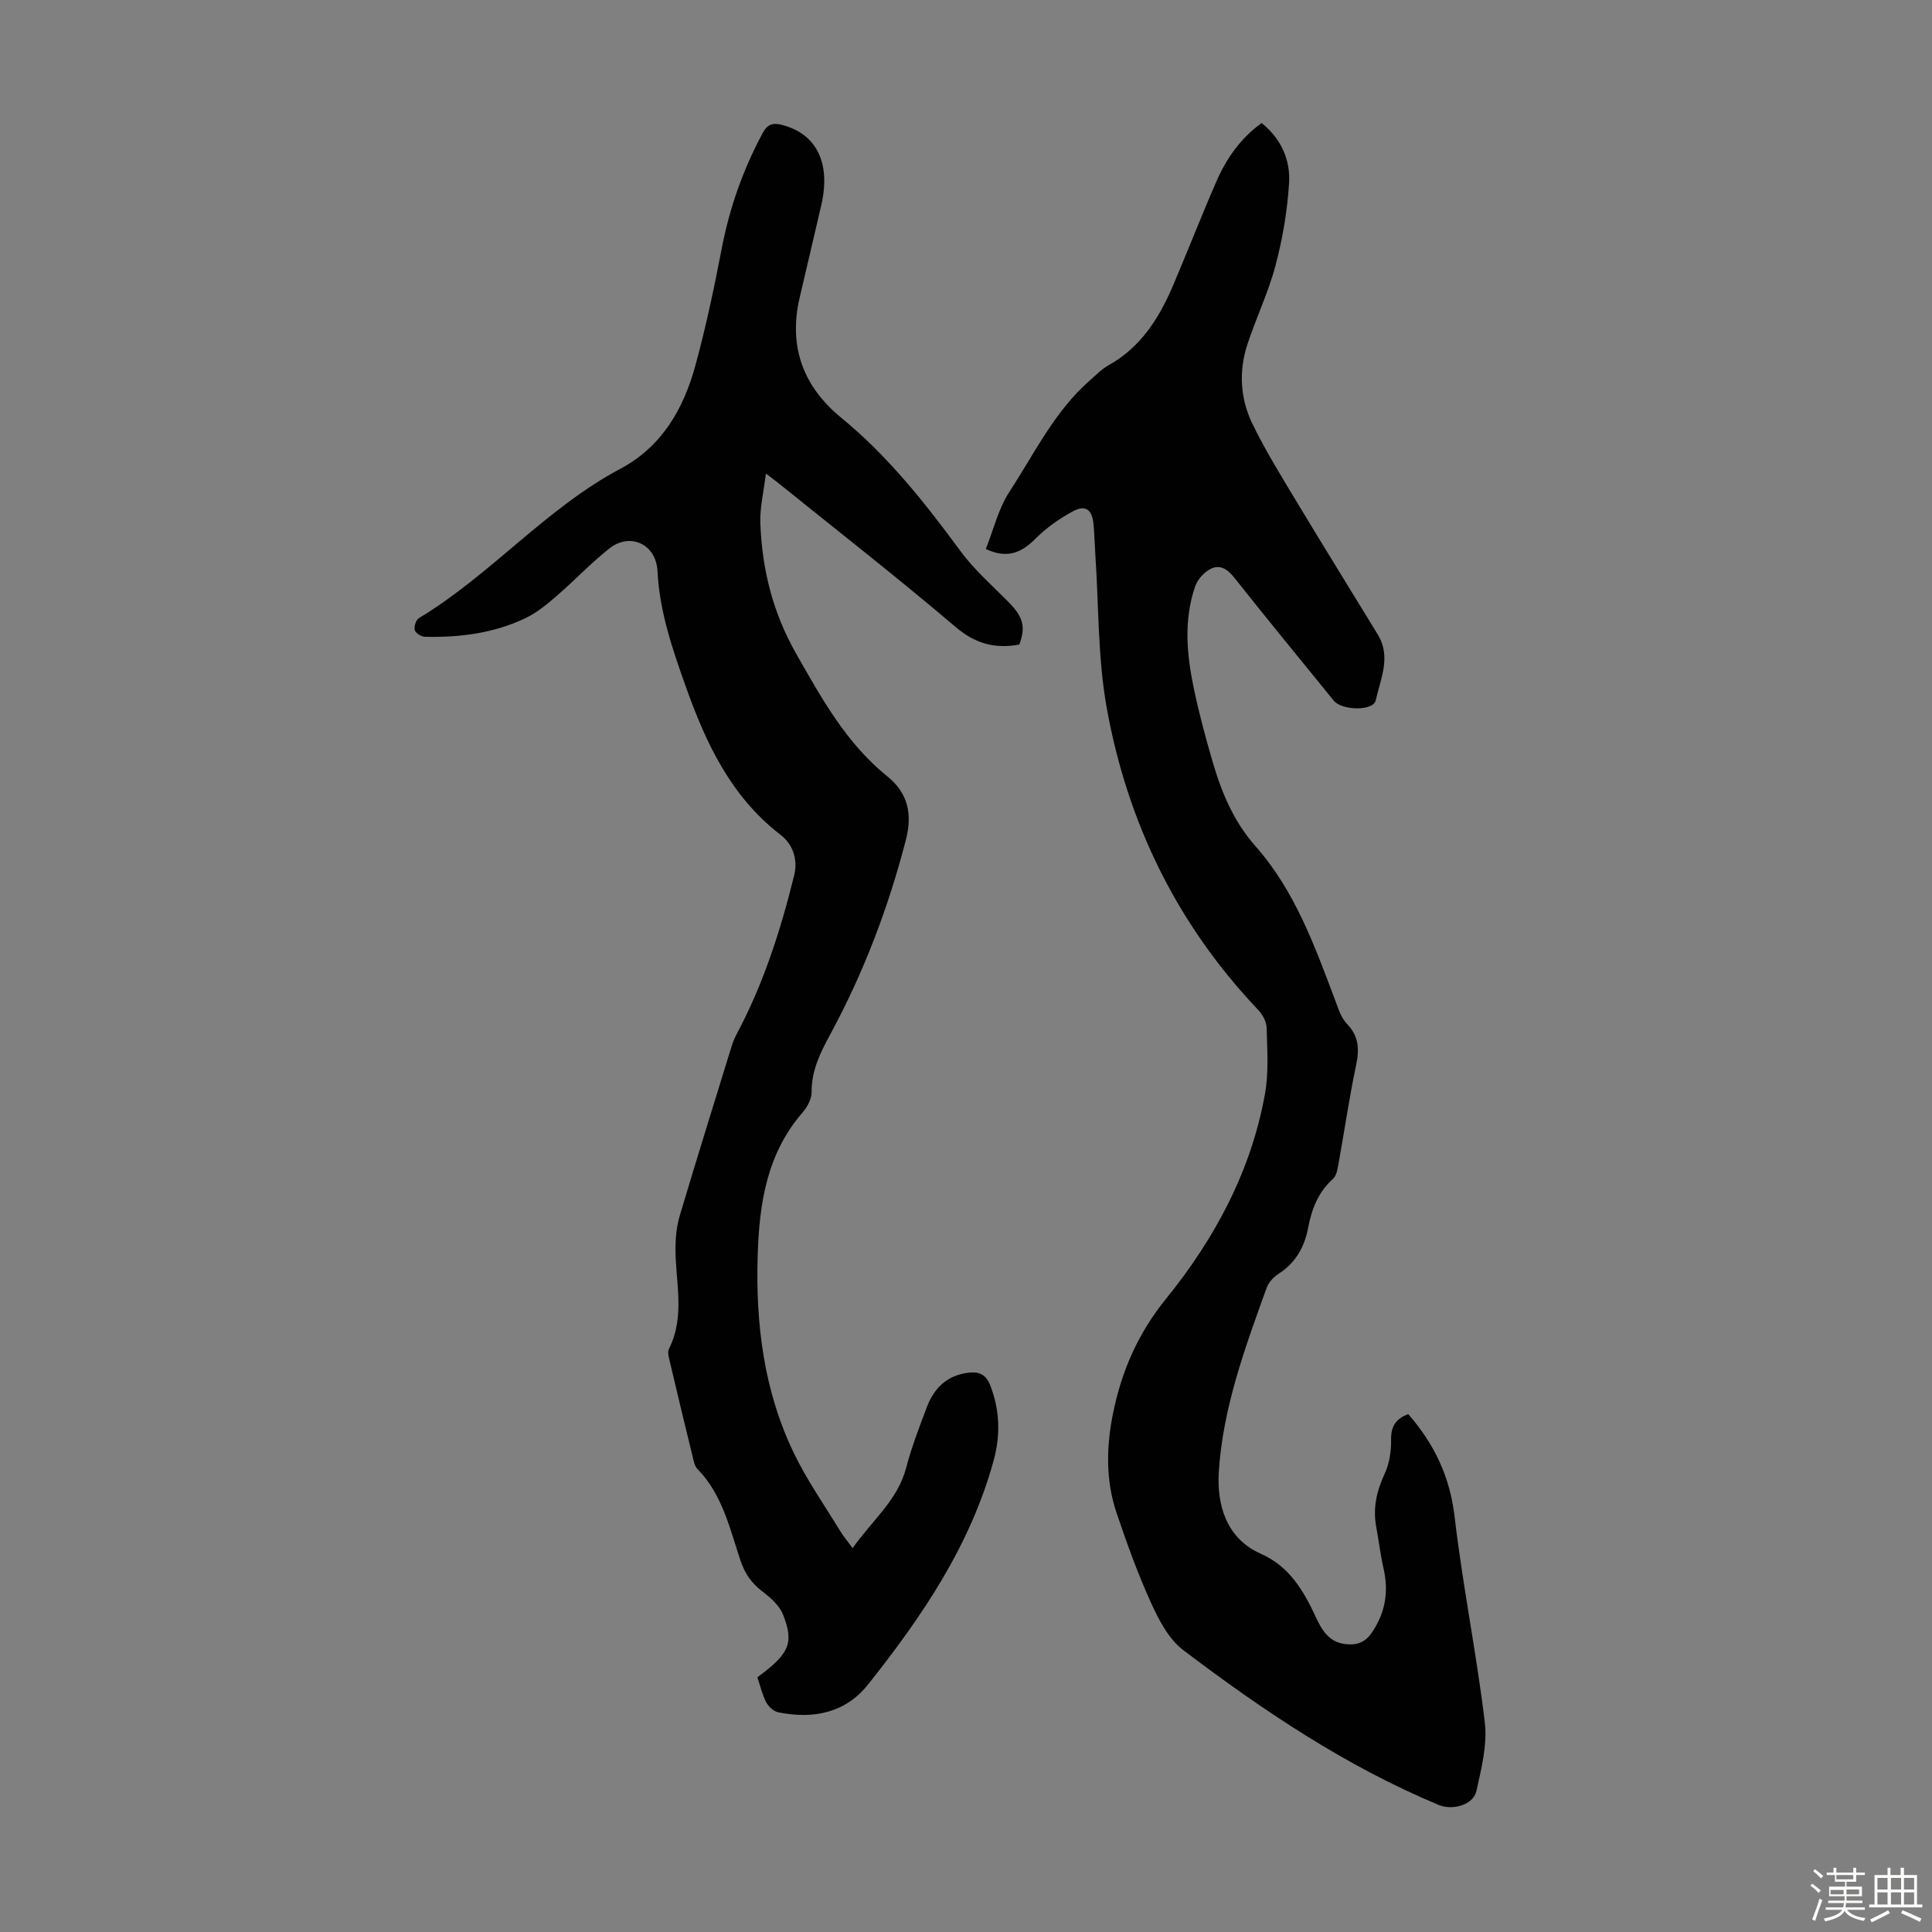 <svg enable-background="new 0 0 400 400" viewBox="0 0 400 400" xmlns="http://www.w3.org/2000/svg"><rect x="0" y="0" width="400" height="400" fill="#808080" stroke="none"/><path d="m374.8 390.4.4-.4c.7.5 1.3 1 1.8 1.4l-.5.5c-.5-.6-1.1-1.1-1.7-1.5zm1 7.3-.6-.3c.5-1.4 1.1-2.8 1.5-4.3.2.1.4.2.6.3-.5 1.3-1 2.8-1.5 4.3zm-.4-10.3.4-.4c.4.3 1 .8 1.7 1.4l-.5.5c-.4-.5-1-1-1.6-1.5zm2.5.3h1.7v-1h.6v1h3.5v-1h.6v1h1.8v.5h-1.8v1.4h-2v1h3.2v2h-3.2v.9h3.3v.5h-3.4c0 .3-.1.6-.1.9h4v.5h-3.7c.7.9 1.9 1.5 3.8 1.7-.1.2-.2.4-.3.6-2.1-.4-3.5-1.1-4-2.1-.4 1-1.8 1.7-4 2.2-.1-.2-.2-.4-.3-.6 2.1-.4 3.4-1 3.8-1.8h-3.4v-.5h3.6c.1-.3.1-.6.2-.9h-3.3v-.5h3.4c0-.3 0-.6 0-.9h-3.2v-2h3.3v-1h-2.1v-1.4h-1.7v-.5zm1.1 3.5v1h2.7c0-.3 0-.4 0-.4 0-.1 0-.2 0-.2 0-.1 0-.2 0-.3h-2.7zm1.2-3v.9h3.5v-.9zm4.7 3h-2.6v.6.4h2.6z" fill="#fbfcfa"/><path d="m393.6 386.7h.6v1.5h2.7v6.1h1.1v.6h-11v-.6h1.1v-6.1h2.7v-1.5h.6v1.5h2.1v-1.5zm-2.7 8.8.4.6c-1.2.6-2.5 1.3-3.8 1.9-.1-.2-.2-.4-.3-.6 1.2-.6 2.5-1.2 3.7-1.9zm-2.2-6.7v2.4h2.1v-2.4zm0 3v2.5h2.1v-2.5zm2.8-3v2.4h2.1v-2.4zm0 3v2.5h2.1v-2.5zm6 6.1c-1.4-.7-2.7-1.3-3.9-1.8l.3-.6c1.5.6 2.7 1.2 3.9 1.7zm-1.2-9.1h-2.1v2.4h2.1zm-2.1 3v2.5h2.1v-2.5z" fill="#fbfcfa"/><g fill="#010101"><path d="m291.56 292.78c5.43 6.2 8.65 13.02 9.61 21.31 1.66 14.21 4.54 28.27 6.24 42.47.55 4.61-.69 9.55-1.72 14.2-.65 2.96-4.97 4.12-7.81 2.94-19.25-8.03-36.41-19.56-52.91-32.07-2.99-2.27-5.03-6.2-6.65-9.76-2.76-6.06-5.03-12.36-7.16-18.68-2.27-6.73-2.11-13.7-.72-20.57 1.77-8.73 5.16-16.55 10.96-23.7 10.09-12.44 17.63-26.45 20.5-42.45.8-4.45.46-9.13.34-13.7-.03-1.28-.89-2.79-1.82-3.76-16.74-17.64-26.98-38.66-31.27-62.37-1.88-10.39-1.65-21.16-2.37-31.76-.14-2.12-.18-4.25-.38-6.37-.29-3.1-1.72-4.07-4.44-2.56-2.67 1.48-5.29 3.29-7.44 5.45-2.9 2.92-5.82 4.42-10.42 2.26 1.59-3.97 2.6-8.34 4.9-11.86 5.18-7.92 9.33-16.64 16.63-23.03 1.26-1.1 2.46-2.36 3.9-3.16 6.75-3.76 10.52-9.87 13.41-16.67 3.02-7.1 5.81-14.29 8.89-21.35 2.07-4.75 4.99-8.95 9.37-12.12 4.07 3.27 5.98 7.64 5.69 12.42-.36 5.73-1.33 11.5-2.8 17.05-1.48 5.59-4.03 10.88-5.84 16.39-1.81 5.53-1.47 11.2 1.03 16.37 2.7 5.59 6.01 10.91 9.22 16.25 5.52 9.18 11.18 18.28 16.76 27.43 2.82 4.62.55 9.18-.44 13.65-.49 2.2-6.98 2.12-8.68.03-6.85-8.42-13.74-16.81-20.48-25.32-1.42-1.79-2.98-3-5.03-1.95-1.34.69-2.69 2.17-3.18 3.59-2.42 7-1.75 14.15-.27 21.21 1.03 4.92 2.33 9.78 3.73 14.61 1.89 6.56 4.34 12.7 9.07 18.05 8.13 9.2 12.25 20.68 16.51 32 .62 1.65 1.21 3.52 2.38 4.73 2.5 2.59 2.59 5.27 1.89 8.58-1.43 6.78-2.42 13.65-3.65 20.47-.19 1.06-.41 2.4-1.13 3.04-3.09 2.78-4.41 6.25-5.17 10.24-.72 3.79-2.53 7.12-5.99 9.34-1.06.68-2.14 1.79-2.56 2.94-4.49 12.41-9.09 24.94-9.92 38.15-.41 6.54 1.37 13.71 8.7 16.95 5.92 2.62 8.83 7.62 11.36 13.05 1.26 2.72 2.69 5.2 6.05 5.64 2.25.29 4.06-.2 5.49-2.25 2.87-4.13 3.62-8.53 2.51-13.39-.65-2.83-.98-5.72-1.51-8.58-.73-3.89.06-7.43 1.73-11.02.99-2.12 1.39-4.72 1.34-7.08-.05-2.87 1.1-4.37 3.55-5.28z"/><path d="m156.81 347.26c6.6-4.85 7.64-7.06 5.31-12.98-.75-1.9-2.63-3.53-4.33-4.83-2.23-1.71-3.59-3.69-4.49-6.38-2.21-6.63-3.73-13.63-8.89-18.92-.63-.65-.82-1.8-1.05-2.76-1.57-6.4-3.12-12.81-4.62-19.23-.22-.95-.61-2.16-.24-2.9 3.47-6.88 1.27-14.06 1.35-21.12.03-2.17.28-4.43.9-6.5 3.48-11.66 7.1-23.29 10.69-34.92.29-.94.68-1.87 1.14-2.74 5.5-10.33 9.03-21.36 11.83-32.68.87-3.51-.38-6.6-2.78-8.44-10.27-7.9-15.44-18.9-19.61-30.61-2.78-7.8-5.47-15.58-5.89-23.99-.27-5.58-5.64-8.11-9.95-4.72-3.82 3.01-7.18 6.6-10.87 9.79-2 1.73-4.1 3.49-6.46 4.62-6.57 3.16-13.67 4.06-20.9 3.89-.74-.02-1.92-.77-2.08-1.39-.19-.72.26-2.11.87-2.48 14.9-8.98 26.26-22.71 41.72-30.93 8.58-4.56 13.07-12.41 15.52-21.39 2.17-7.96 3.88-16.06 5.44-24.16 1.61-8.43 4.41-16.35 8.46-23.9 1.01-1.89 2.12-2.22 3.99-1.74 7.14 1.82 10.17 7.83 8.19 16.52-1.47 6.42-3.01 12.83-4.5 19.25-2.34 10.06.69 18.37 8.55 24.82 9.71 7.95 17.37 17.63 24.75 27.66 2.88 3.92 6.65 7.19 10.08 10.69 2.89 2.95 3.45 5.03 2.1 8.66-4.98.91-9.07-.13-13.17-3.62-12.01-10.22-24.46-19.93-36.74-29.83-.51-.41-1.04-.8-2.56-1.96-.47 3.9-1.27 7.09-1.15 10.24.35 9.58 2.57 18.56 7.45 27.12 5.29 9.28 10.36 18.5 18.85 25.35 4.24 3.42 5.23 7.74 3.83 13.15-3.63 14.03-8.72 27.44-15.62 40.19-2.02 3.72-3.93 7.48-3.89 11.97.01 1.4-.85 3.08-1.81 4.19-7.47 8.56-9.03 18.89-9.36 29.69-.44 14.27 1.3 28.18 7.6 41.13 2.67 5.49 6.22 10.56 9.41 15.8.69 1.13 1.55 2.16 2.64 3.65 4.26-5.96 9.34-10.01 11.06-16.53 1.13-4.31 2.74-8.51 4.32-12.68 1.49-3.9 4.13-6.54 8.54-7.1 2.35-.3 3.74.41 4.61 2.69 1.96 5.1 2.11 10.2.68 15.45-4.82 17.64-14.86 32.38-26.02 46.42-4.71 5.92-11.35 7.18-18.53 5.76-.97-.19-2.07-1.18-2.55-2.1-.82-1.58-1.21-3.36-1.82-5.17z"/></g></svg>
